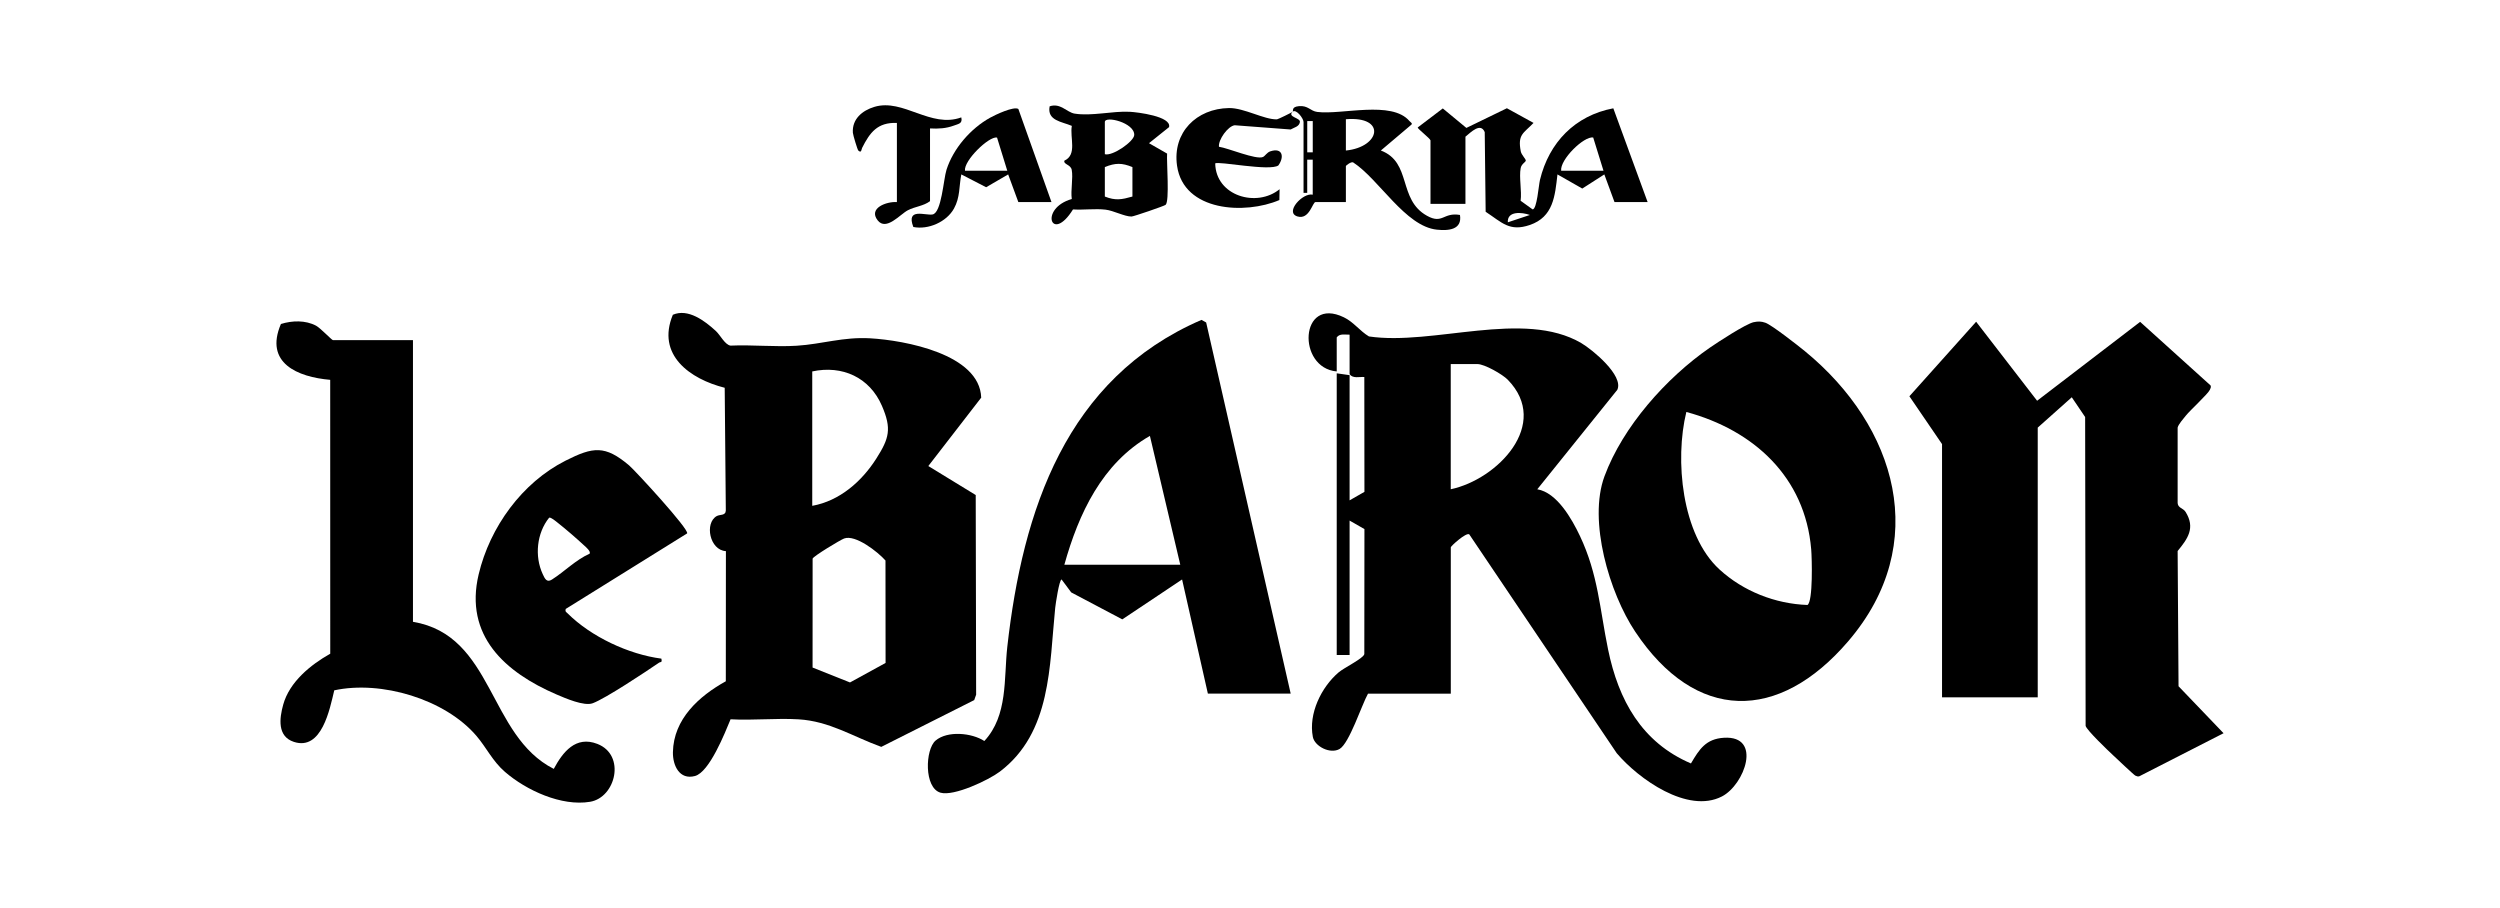 <?xml version="1.0" encoding="UTF-8"?>
<svg id="Capa_1" xmlns="http://www.w3.org/2000/svg" version="1.1" viewBox="0 0 1080 392.24">
  <!-- Generator: Adobe Illustrator 29.7.1, SVG Export Plug-In . SVG Version: 2.1.1 Build 8)  -->
  <path d="M421.51,213.88l.18,86.21-.83,2.35-40.15,20.21c-12.32-4.46-22.35-11.1-35.74-11.9-9.58-.58-19.71.53-29.36-.02-2.41,5.81-9.11,22.83-15.39,24.51-6.67,1.79-9.63-4.52-9.52-10.32.28-14.3,11.26-24.19,22.85-30.61l.04-56.22c-7.04-.39-9.31-12.13-3.97-15.14,1.42-.8,3.86-.07,3.93-2.44l-.48-52.99c-14.97-3.77-29.62-14.17-22.4-31.54,6.57-2.86,13.83,2.65,18.52,6.96,2.08,1.91,3.88,5.9,6.36,6.37,9.38-.43,19.32.64,28.63.05,11.04-.7,20.03-3.89,31.76-3.21,14.86.87,47.28,6.78,47.94,25.63l-22.85,29.55,20.5,12.54ZM350.89,218.52c11.85-2.14,21.38-10.52,27.68-20.42,5.58-8.77,6.71-12.86,2.41-22.81-5.28-12.23-17.09-17.63-30.09-14.83v58.06ZM351.03,288.38l16.17,6.44,15.37-8.43-.04-44.25c-3.35-3.78-13.03-11.35-17.89-9.5-1.71.65-13.27,7.64-13.59,8.69l-.02,47.04Z"/>
  <path d="M577.45,160.46c-17.26-1.51-16.03-32.67,3.1-23.38,4.27,2.07,6.9,5.92,10.83,8.26,27.75,4.12,66.8-11.74,91.73,2.87,4.79,2.81,18.45,14.05,15.56,20.2l-34.57,42.96c8.52,1.41,14.96,12.85,18.42,20.15,7.88,16.62,8.59,31.66,12.17,49.07,4.49,21.86,14.52,40.12,35.8,49.22,3.59-6.1,6.43-10.63,14.27-11.1,16.64-.98,8.91,20.31-.9,25.36-14.77,7.6-36.03-7.56-45.44-18.7l-63.71-94.54c-1.38-.9-7.97,5.1-7.97,5.6v63.23h-35.77c-2.71,4.84-8.08,21.49-12.28,23.9-4.06,2.33-10.77-1.15-11.55-5.23-1.92-10.03,3.61-21.4,11.1-27.83,2.42-2.08,10.79-6.08,11.14-7.94l.05-54-6.41-3.67v58.06h-5.56v-121.68l5.56.8v54.08l6.41-3.67-.05-49.62c-2.18-.14-4.86.77-6.36-1.19v-17.1c-1.93.06-4.28-.6-5.56,1.19v14.71ZM626.73,211.36c20.11-4.26,43.32-28.09,24.63-47.31-2.28-2.34-10.04-6.77-13.11-6.77h-11.53v54.08Z"/>
  <path d="M838.98,191.88l-14.12-20.69,28.83-32.2,26.34,34.14,44.51-34.09,30.45,27.49c.27.72-.05,1.25-.34,1.88-.82,1.8-8.47,8.77-10.36,11.13-.99,1.24-3.29,3.84-3.55,5.2v32.58c.16,2.19,2.37,2.14,3.42,3.81,4.31,6.89.99,11.54-3.42,16.9l.39,58.43,19.45,20.29-36.35,18.58c-.66.24-1.17,0-1.76-.26s-8.18-7.47-9.58-8.77c-2.11-1.95-11.56-10.98-11.9-12.75l-.21-133.4-5.77-8.53-14.71,13.11v116.51h-41.34v-109.36Z"/>
  <path d="M757.68,139.17c1.85-.39,3.15-.37,4.96.25,2.77.96,14.14,9.89,17.1,12.31,39.56,32.45,54.76,83.18,18.72,125.26-30.08,35.13-65.95,35.09-92.08-4.15-11.14-16.73-20.34-47.83-13.26-67.04,7.95-21.55,26.76-42.61,45.44-55.54,3.53-2.44,15.66-10.38,19.11-11.1ZM780.83,261.35c2.45-1.53,1.92-20.33,1.61-24.03-2.63-31.28-24.87-51.48-53.94-59.35-5.05,20.59-2.07,52.99,14.29,68.01,10.27,9.44,24.13,14.88,38.05,15.37Z"/>
  <path d="M557.57,299.64h-35.77l-11.14-49.31-25.83,17.24-22.06-11.65-4.16-5.58c-1.02-.01-2.61,10.72-2.77,12.32-2.53,24.88-1.59,53.81-23.93,70.7-4.85,3.67-19.82,10.73-25.59,9.09-7.21-2.06-6.65-18.68-2.15-22.52,5.12-4.36,15.64-3.36,21.06.19,10.28-11.05,8.38-27,9.93-40.77,6.63-58.88,25.39-115.89,83.88-141.16l2.02,1.12,36.51,160.31ZM509.88,243.97l-13.12-55.66c-20.65,11.82-30.79,33.56-36.96,55.66h50.08Z"/>
  <path d="M178.4,146.94v121.68c34.98,5.85,32.37,49.1,60.83,63.54,3.9-7.29,9.48-14.43,18.82-10.8,12.4,4.82,7.96,23.15-3.13,25.01-12.36,2.08-27.58-4.96-36.78-12.92-5.35-4.63-8-10.49-12.3-15.53-13.62-15.95-41.21-24.07-61.44-19.7-1.94,8.15-5.42,26.21-17.45,22.27-7.23-2.37-6.25-10.15-4.6-16.1,2.73-9.83,11.82-17.2,20.32-21.99l-.02-118.31c-14.09-1.22-28.53-7.25-21.29-24.13,4.85-1.51,10.58-1.7,15.18.74,1.86.98,6.8,6.23,7.28,6.23h34.58Z"/>
  <path d="M296.84,230.43l-52.46,32.64c-.3,1.21.18,1.27.84,1.92,10.11,10.07,26.37,17.7,40.49,19.54.43,1.9-.33,1.29-1.04,1.77-5.76,3.94-23.01,15.41-28.61,17.5-3.72,1.39-11.84-2.16-15.64-3.79-22.21-9.55-39.94-25.39-33.64-51.89,4.84-20.38,18.74-39.63,37.55-49.12,11.93-6.02,17.04-6.73,27.44,2.05,2.57,2.17,26.17,27.81,25.06,29.39ZM254.7,239.19c.69-.98-1.72-2.97-2.37-3.57-3.34-3.09-7.99-7.12-11.55-9.91-.69-.54-2.98-2.47-3.57-2.04-5.32,6.62-6.35,16.59-2.78,24.3.93,2.01,1.74,3.84,3.99,2.41,5.52-3.51,10.22-8.46,16.28-11.18Z"/>
  <path d="M617.99,60.65c-.26-.91-5.54-4.96-5.55-5.57l10.85-8.24,10.18,8.42,17.51-8.5,11.51,6.34c-4.34,4.54-6.94,4.91-5.52,12.28.3,1.57,2.23,3.31,2.17,4.02-.05.6-1.86,1.43-2.2,3.19-.78,3.96.54,9.9-.03,14.14l5.18,3.73c1.87-.03,2.6-10.35,3.17-12.72,3.91-16.21,15.18-27.82,31.69-30.95l14.82,40.5h-14.31l-4.39-11.94-9.53,6.11-10.72-6.11c-1.07,9.31-1.74,18.36-11.95,21.85-8.86,3.02-12.06-1.14-19.07-5.71l-.4-34.41c-1.77-4.25-5.88-.04-8.33,1.97v29.03h-15.1v-27.44ZM674.43,73.77h18.28l-4.45-14.37c-4.01-.67-14.43,9.55-13.84,14.37ZM660.91,92.87c-3.39-1.22-9.84-1.84-9.53,3.17l9.53-3.17Z"/>
  <path d="M496.37,61.86l7.82,4.49c-.28,3.53,1.14,20.66-.66,22.15-.6.5-13.78,5.02-14.7,5.04-2.98.04-7.78-2.57-11.23-2.97-4.5-.53-9.49.2-14.06-.1-9.32,14.97-14.81-.39-.53-4.5-.54-3.81.65-9.03-.02-12.6-.44-2.31-3.62-2.3-3.19-3.96,5.65-2.6,2.31-9.84,3.23-15.03-4.25-1.84-10.77-2.22-9.59-8.44,4.65-1.61,7.44,2.6,10.78,3.14,7.43,1.19,16.22-1.17,23.84-.79,3.24.17,18.18,1.95,16.97,6.63l-8.65,6.93ZM477.29,66.62c3.36.94,12.63-5.54,12.7-8.33.14-5.31-12.7-8.41-12.7-5.59v13.92ZM489.21,72.18c-4.53-1.86-7.39-1.86-11.92,0v12.73c4.61,1.84,7.34,1.3,11.92,0v-12.73Z"/>
  <path d="M558.37,48.32c.52-.48-.63-2.13,2.76-2.46,3.96-.38,4.9,2.11,7.93,2.5,10.47,1.34,32.19-5.08,39.81,3.92.41.49,1.53,1.04.8,1.62l-13.14,11.12c13.5,5.13,7.24,21.13,19.92,28.19,6.83,3.8,6.96-1.61,14.26-.35,1.03,6.46-5.02,6.87-9.95,6.36-13.66-1.4-24.99-21.77-36.16-29.04-.83-.5-3.18,1.29-3.18,1.6v15.51h-13.12c-1.29,0-2.63,7.76-7.78,6.22-5.73-1.71,2.33-10.42,6.58-9.41v-15.11h-2.38v14.32h-1.59v-30.62c0-1.51-3.26-5.87-4.77-4.37-2.29,2.27,3.48,2.55,3.2,4.39-.31,2.05-2.53,2.35-4,3.23l-24.15-1.83c-2.93.33-7.19,6.28-6.82,9.29,3.94.55,16.08,5.74,19.01,4.42.94-.42,1.69-1.95,3.17-2.44,5.28-1.76,6.16,2.36,3.49,6.08-3.65,2.65-26.09-1.98-27.29-.85.27,14.1,17.98,19.17,27.81,11.13l-.09,4.68c-14.74,6.33-41.37,5.08-44.21-14.83-2.05-14.37,8.43-24.7,22.45-24.91,6.5-.1,15.22,5.04,20.71,4.88.47-.01,6.44-2.98,6.71-3.23ZM581.42,65.03c14.94-1.49,17.6-14.97,0-13.52v13.52ZM567.11,52.3h-2.38v13.52h2.38v-13.52Z"/>
  <path d="M454.23,87.29h-14.31l-4.39-11.94-9.52,5.54-10.73-5.54c-1.01,5.23-.47,9.89-3.16,14.74-3.22,5.81-11.1,9.25-17.56,7.97-3.26-8.49,5.2-4.86,8.3-5.41,3.89-.69,4.71-15.18,6.03-19.32,2.93-9.18,10.44-17.84,18.86-22.49,2.28-1.26,10.17-5.02,12.18-3.77l14.3,40.2ZM416.87,73.77h18.28l-4.44-14.37c-3.53-.62-14.45,10.02-13.84,14.37Z"/>
  <path d="M387.46,53.1c-8.4-.31-11.68,4.14-15.03,10.8-.32.64-.24,2.43-1.65,1.12-.35-.33-2.28-6.69-2.34-7.67-.4-5.91,4.06-9.62,9.31-11.19,12.45-3.73,24.3,9.39,37.53,4.55.62,2.67-1.11,2.76-3.2,3.54-3.39,1.26-6.71,1.43-10.31,1.23v31.42c-2.79,2.12-6.47,2.31-9.58,3.93-3.38,1.76-9.33,9.07-13.03,4.37-4.18-5.32,3.92-8.23,8.3-7.9v-34.2Z"/>
</svg>